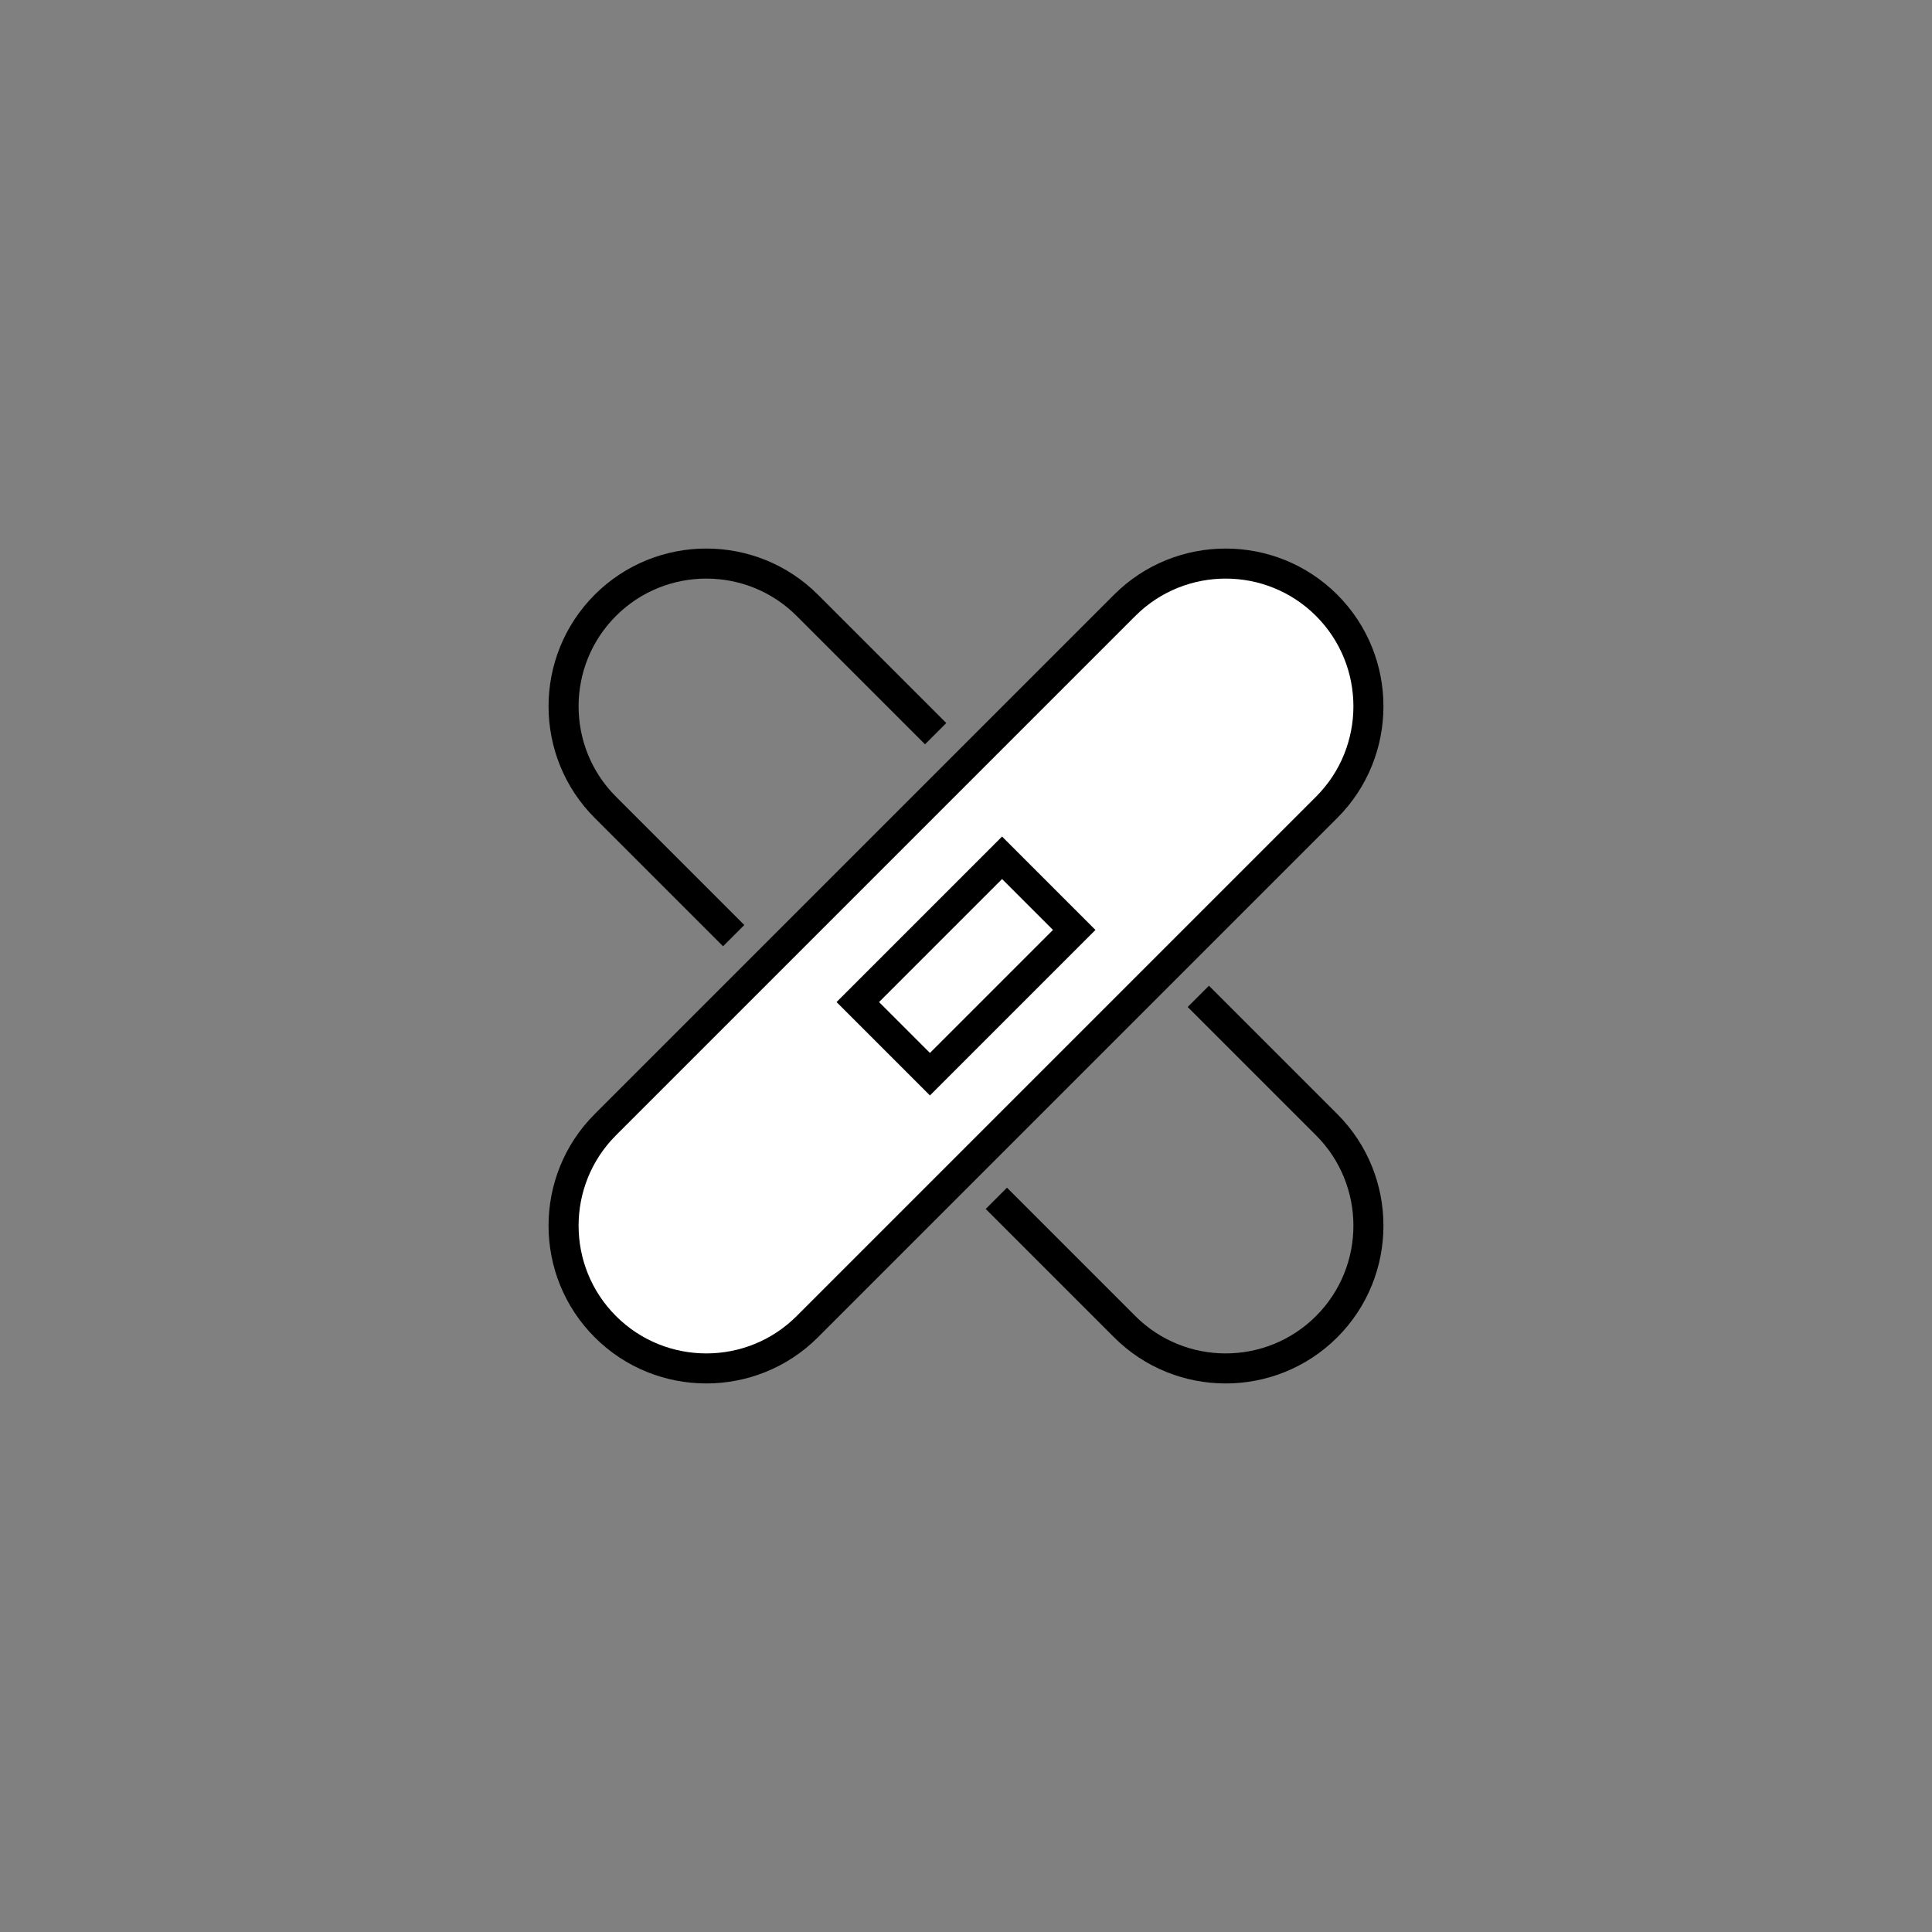 <?xml version="1.0" encoding="UTF-8"?>
<svg id="_レイヤー_1" data-name="レイヤー_1" xmlns="http://www.w3.org/2000/svg" width="360" height="360" version="1.1" viewBox="0 0 360 360">
  <rect x="0" y="0" width="360" height="360" fill="#808080" stroke="none"/>
  <!-- Generator: Adobe Illustrator 29.5.1, SVG Export Plug-In . SVG Version: 2.1.0 Build 141)  -->
  <defs>
    <style>
      .st0 {
        fill: #fff;
      }
    </style>
  </defs>
  <path d="M134.729,176.324l3.961-3.961-23.914-23.914c-9.285-9.283-9.285-24.391,0-33.674,4.641-4.643,10.738-6.963,16.838-6.963s12.195,2.32,16.836,6.963l23.914,23.914,3.961-3.961-23.914-23.914c-11.467-11.465-30.125-11.467-41.596,0-11.467,11.469-11.467,30.127,0,41.596l23.914,23.914Z"/>
  <path d="M225.271,183.676l-3.961,3.961,23.914,23.914c9.285,9.283,9.285,24.391,0,33.674-9.279,9.285-24.391,9.285-33.674,0l-23.914-23.914-3.961,3.961,23.914,23.914c5.734,5.732,13.266,8.6,20.799,8.6s15.062-2.867,20.797-8.6c11.467-11.469,11.467-30.127,0-41.596l-23.914-23.914Z"/>
  <g>
    <rect class="st0" x="153.388" y="84.957" width="53.224" height="190.086" rx="26.612" ry="26.612" transform="translate(180 434.558) rotate(-135)"/>
    <path d="M131.611,257.785c-7.531,0-15.062-2.867-20.797-8.6-11.467-11.469-11.467-30.127,0-41.596l96.775-96.775c11.467-11.463,30.125-11.465,41.596,0,11.467,11.469,11.467,30.127,0,41.596l-96.775,96.775c-5.734,5.732-13.266,8.6-20.799,8.6ZM228.387,107.813c-6.098,0-12.195,2.32-16.836,6.963l-96.775,96.775c-9.285,9.283-9.285,24.391,0,33.674,9.281,9.285,24.393,9.287,33.674,0l96.775-96.775c9.285-9.283,9.285-24.391,0-33.674-4.641-4.643-10.738-6.963-16.838-6.963Z"/>
  </g>
  <path d="M173.279,204.121l-17.4-17.4,30.842-30.842,17.4,17.4-30.842,30.842ZM163.797,186.721l9.482,9.482,22.924-22.924-9.482-9.482-22.924,22.924Z"/>
</svg>